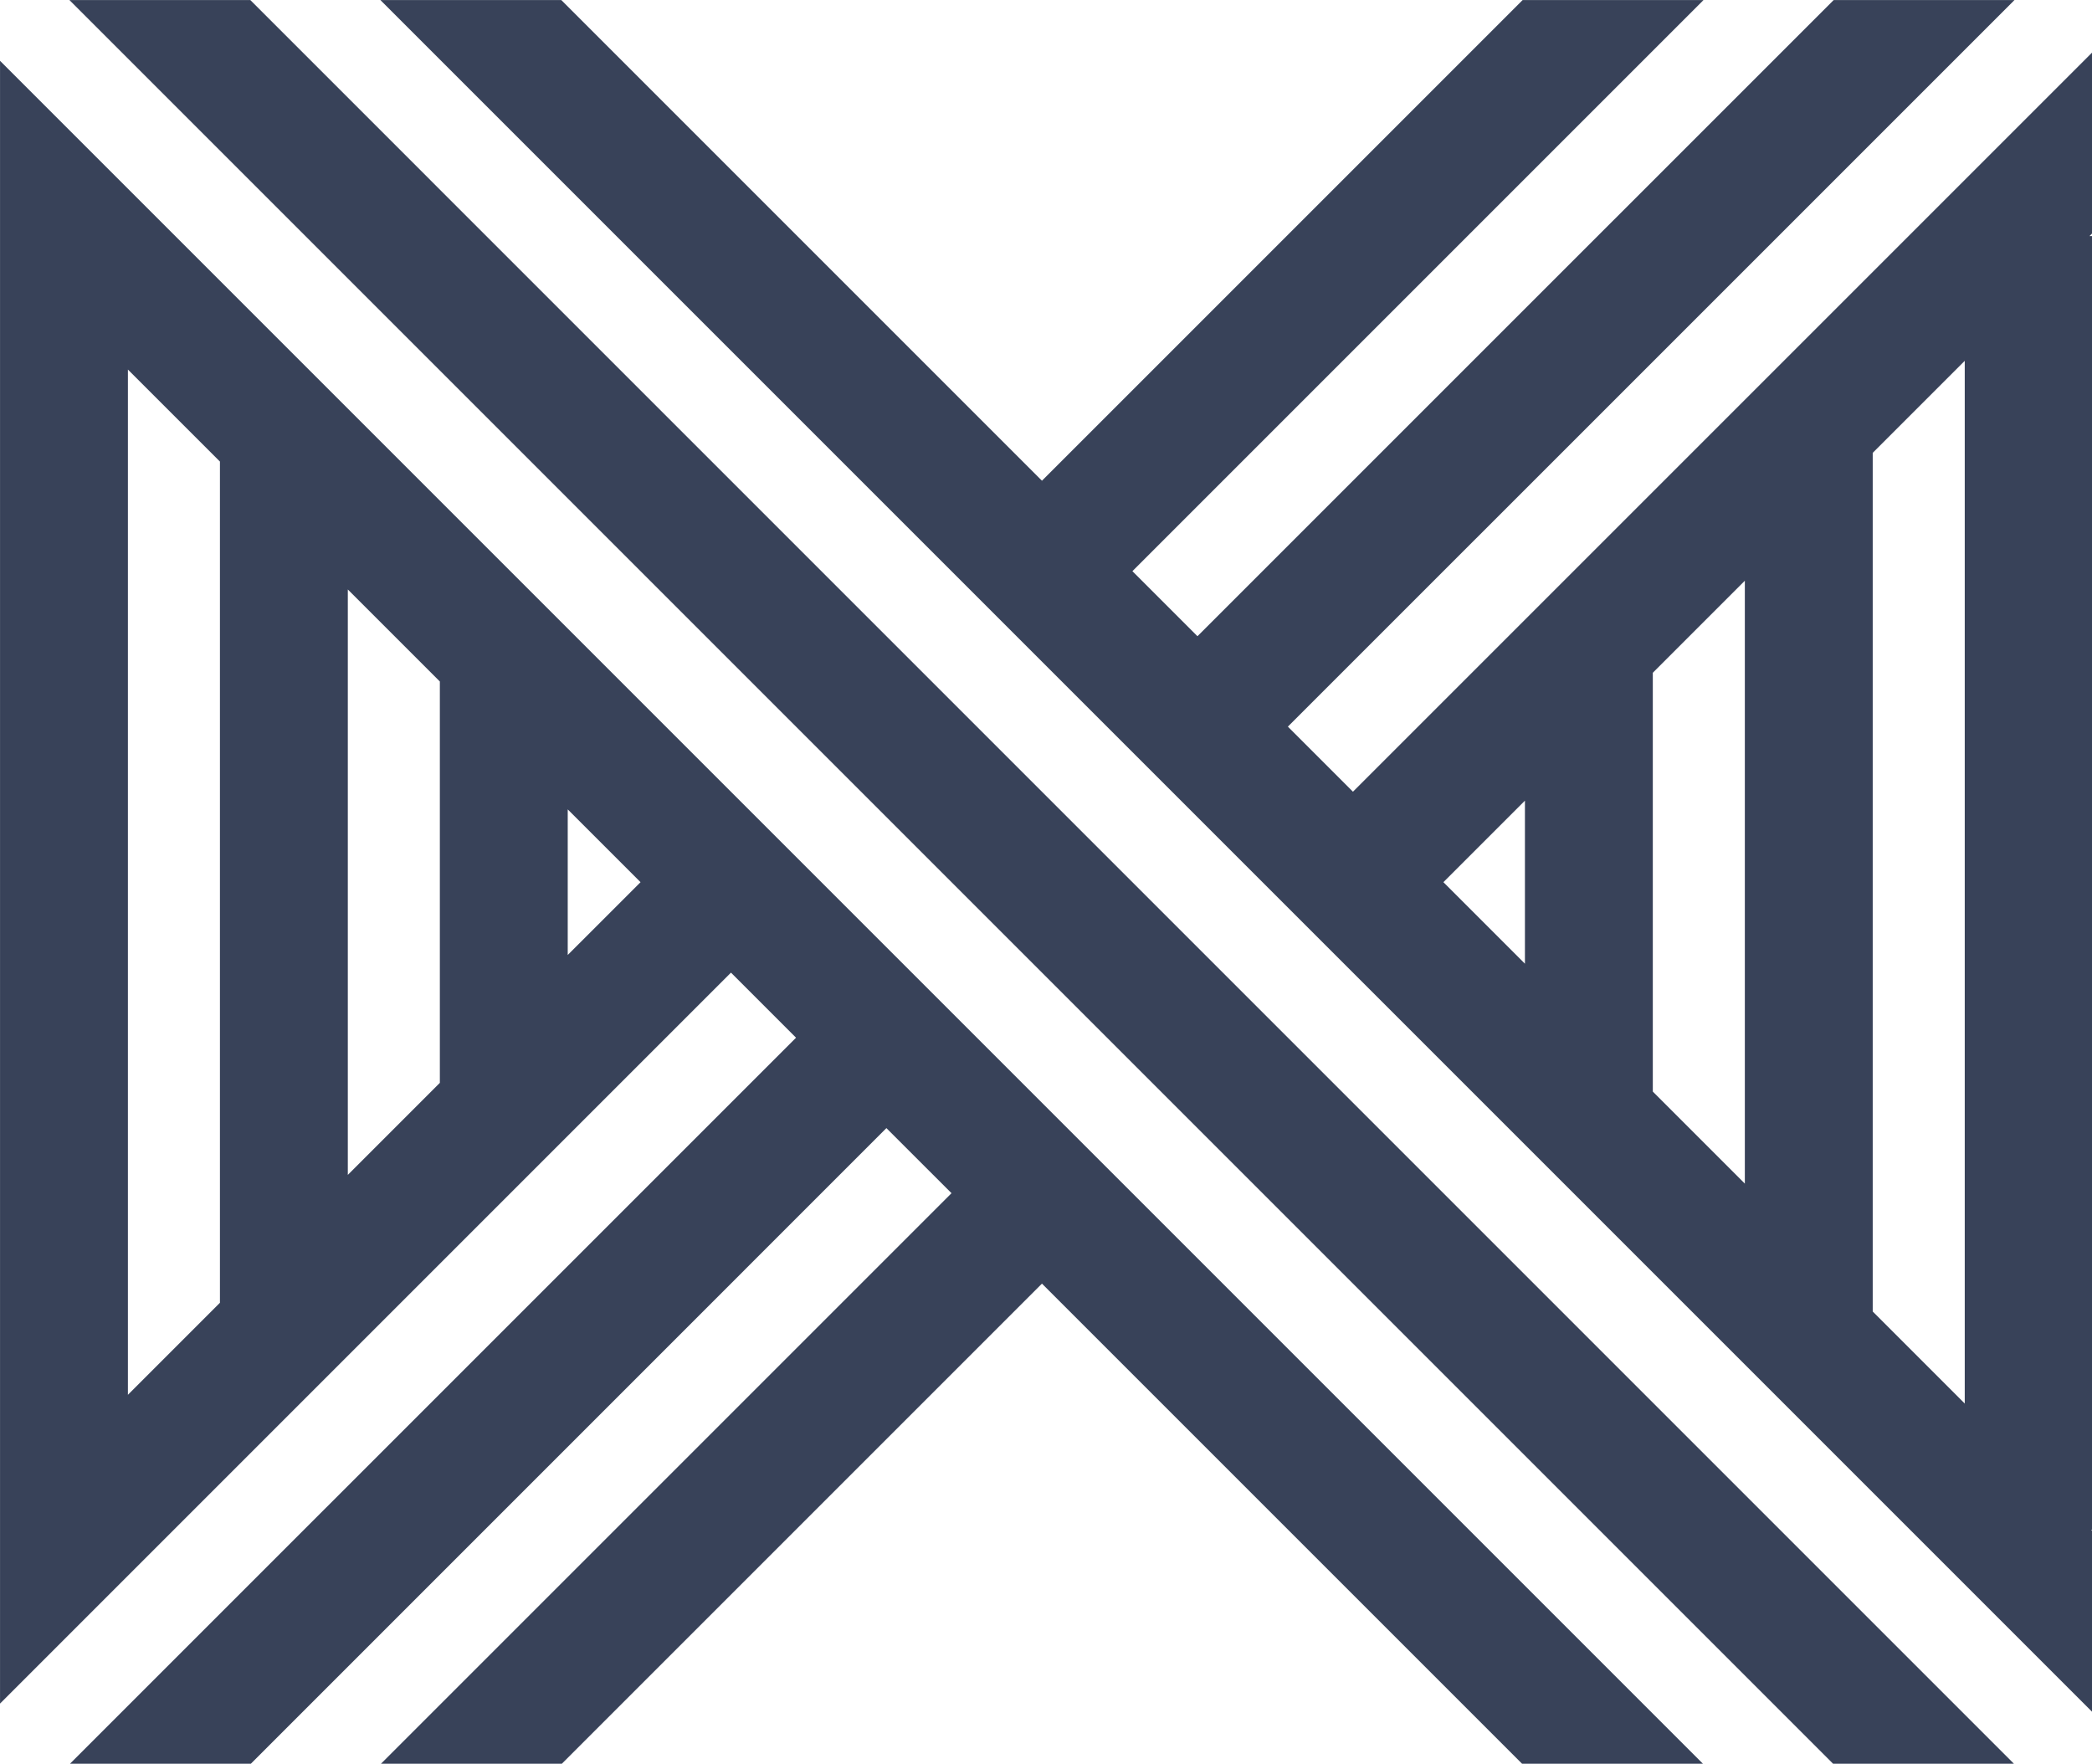<?xml version="1.0" encoding="utf-8"?>
<svg viewBox="63.175 69.752 70 59.015" width="70" height="59.015" xmlns="http://www.w3.org/2000/svg">
  <g id="g-1" featurekey="PG4fjM-0" transform="matrix(0.778, 0, 0, 0.778, 59.286, 60.37)" fill="#384259">
    <g xmlns="http://www.w3.org/2000/svg">
      <polygon points="7.985,12.062 83.861,87.938 91.639,87.938 15.765,12.062  "/>
      <path d="M5,22.213v0.24v55.094v0.31v7.471L36.437,53.89l2.798,2.799L7.985,87.938h7.779l27.358-27.361l2.8,2.799L21.36,87.938   h7.779l20.673-20.672l20.673,20.672h7.779L5,14.674V22.213z M10.5,27.953l3.958,3.957v36.179L10.5,72.047V27.953z M19.958,37.411   l3.958,3.958v17.262l-3.958,3.958V37.411z M29.416,53.131v-6.262L32.548,50L29.416,53.131z"/>
      <path d="M95,14.297L63.188,46.109l-2.799-2.799l31.25-31.248h-7.777L56.5,39.422l-2.798-2.798l24.562-24.562h-7.779L49.812,32.734   L29.14,12.062H21.36L95,85.703v-7.781l-0.065-0.065H95V22.213h-0.135L95,22.078V14.297z M80.042,37.035v25.929l-3.958-3.958V40.994   L80.042,37.035z M70.584,46.494v7.012L67.078,50L70.584,46.494z M89.5,72.423l-3.958-3.959V31.536l3.958-3.958V72.423z"/>
    </g>
  </g>
</svg>